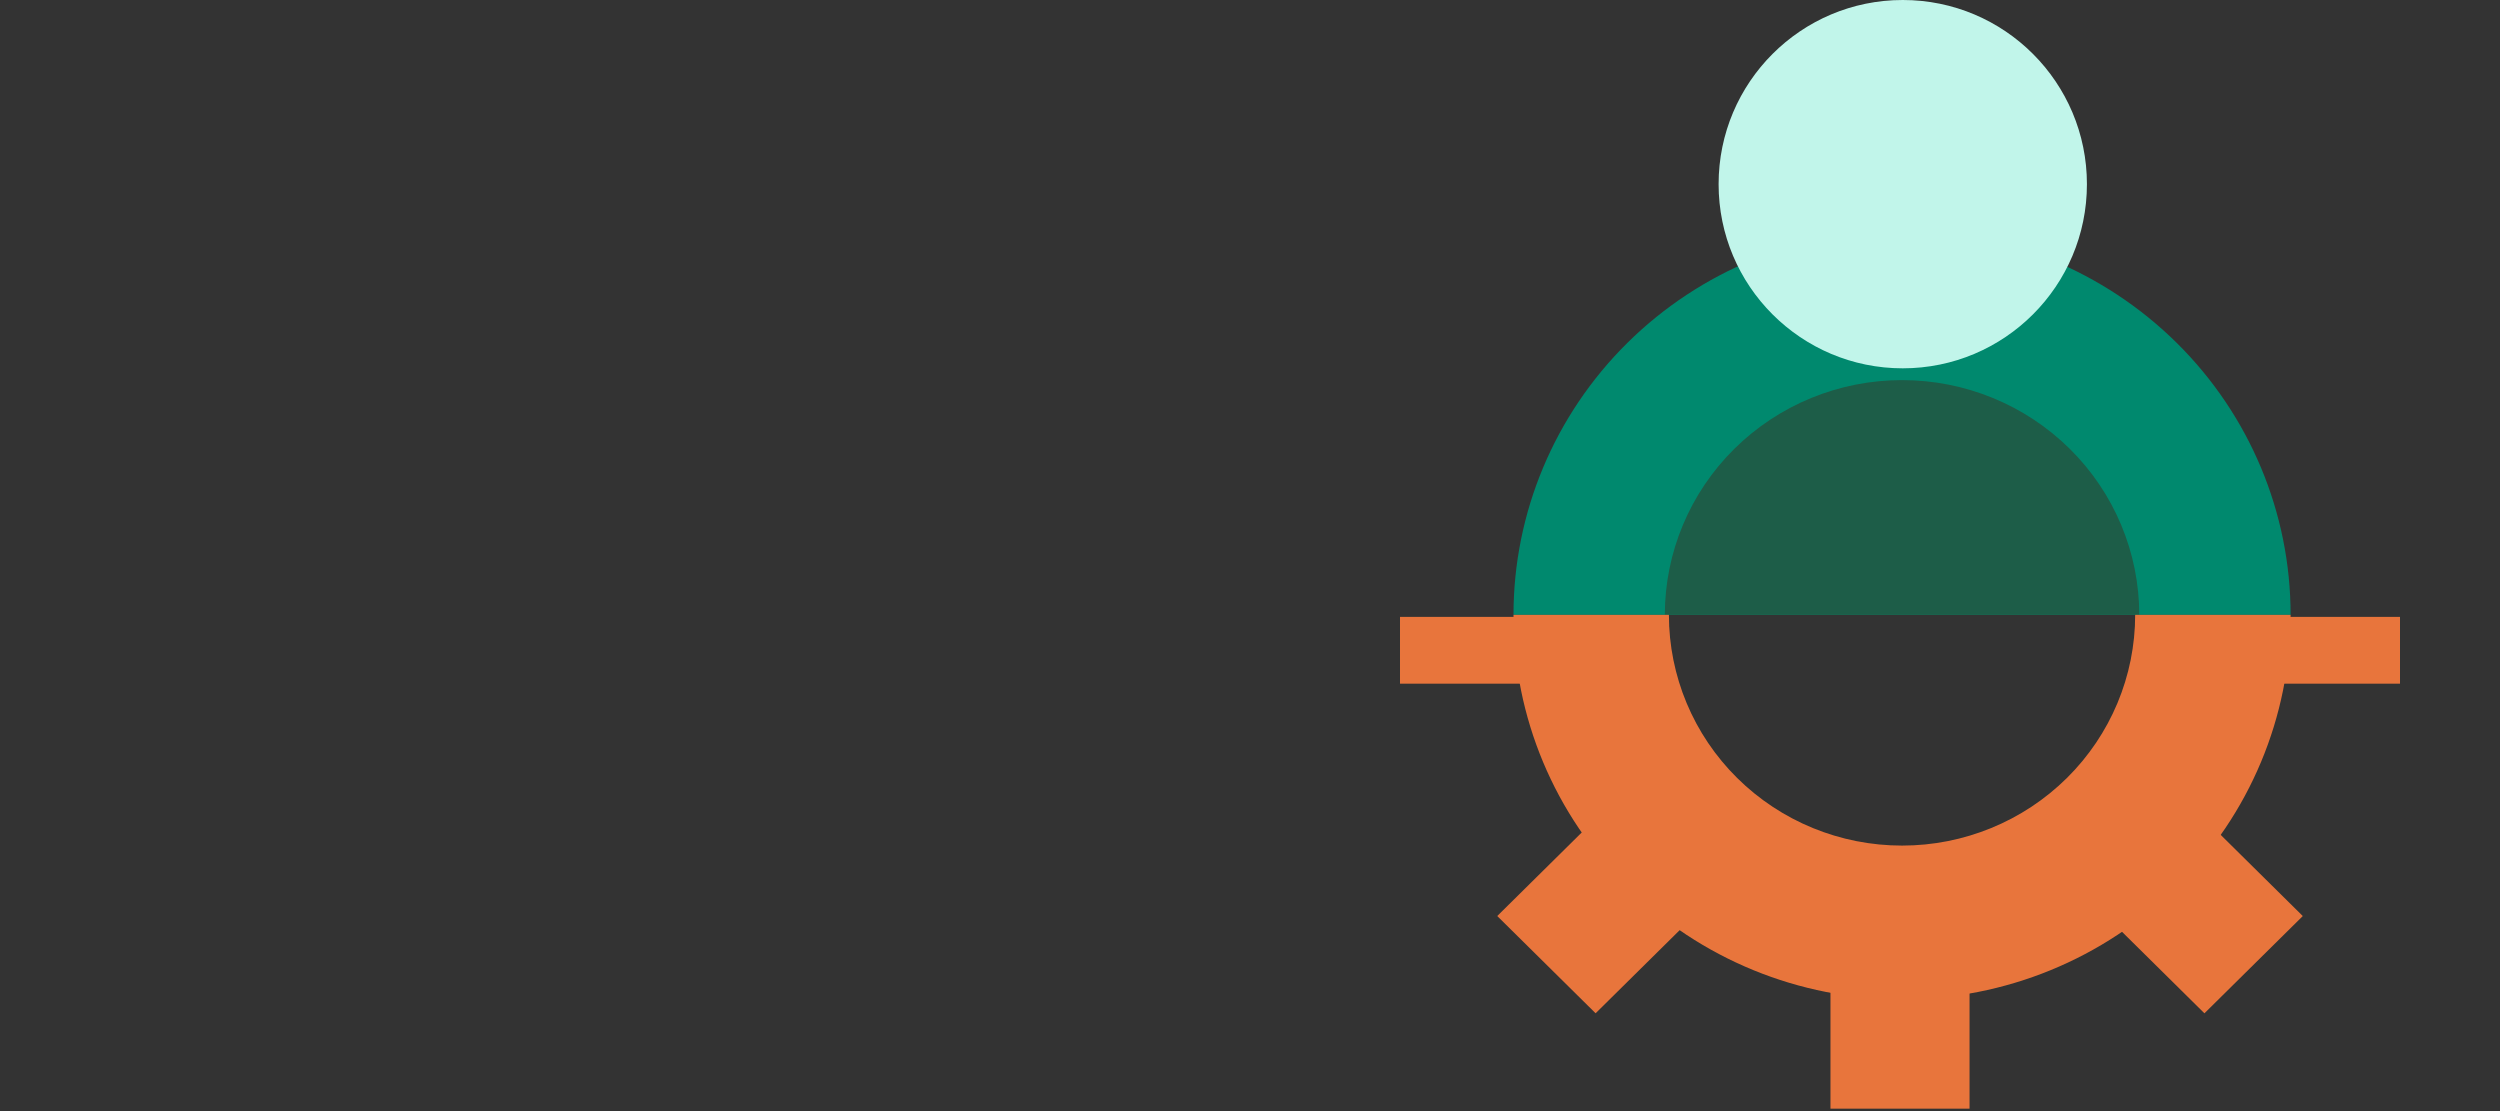 <?xml version="1.0"?>
<svg xmlns="http://www.w3.org/2000/svg" width="450" height="200" viewBox="0 0 450 200" fill="none">
<rect x="0" y="0" width="450" height="200" fill="#333333" stroke="none"/>
<rect x="354.516" y="199.559" width="25.031" height="34.606" transform="rotate(180 354.516 199.559)" fill="#E8753C"/>
<rect x="354.516" y="50.566" width="25.031" height="34.606" transform="rotate(180 354.516 50.566)" fill="#E8753C"/>
<rect x="432" y="111.039" width="12.021" height="34.969" transform="rotate(90 432 111.039)" fill="#E8753C"/>
<rect x="286.969" y="111.039" width="12.021" height="34.969" transform="rotate(90 286.969 111.039)" fill="#E8753C"/>
<rect width="24.901" height="34.788" transform="matrix(0.711 0.703 -0.711 0.703 294.239 140.428)" fill="#E8753C"/>
<rect width="24.901" height="34.788" transform="matrix(0.711 -0.703 0.711 0.703 372.063 157.939)" fill="#E8753C"/>
<path d="M412.308 110.674C412.308 92.317 404.939 74.713 391.823 61.733C378.707 48.753 360.918 41.461 342.369 41.461C323.82 41.461 306.03 48.753 292.914 61.733C279.798 74.713 272.43 92.317 272.43 110.674L342.369 110.674H412.308Z" fill="#00896E"/>
<path d="M385.068 110.674C385.068 99.467 380.569 88.719 372.562 80.794C364.554 72.87 353.693 68.418 342.369 68.418C331.044 68.418 320.183 72.87 312.175 80.794C304.168 88.719 299.669 99.467 299.669 110.674L342.369 110.674H385.068Z" fill="#1D5D48"/>
<path d="M272.429 110.678C272.429 129.034 279.797 146.639 292.913 159.619C306.029 172.599 323.819 179.891 342.368 179.891C360.917 179.891 378.706 172.599 391.822 159.619C404.938 146.639 412.307 129.034 412.307 110.678L384.331 110.678C384.331 121.692 379.91 132.255 372.04 140.042C364.171 147.83 353.497 152.206 342.368 152.206C331.238 152.206 320.565 147.83 312.695 140.042C304.825 132.255 300.404 121.692 300.404 110.678L272.429 110.678Z" fill="#E8753C"/>
<circle cx="342.497" cy="33.149" r="33.149" fill="#C1F5EA"/>
</svg>
